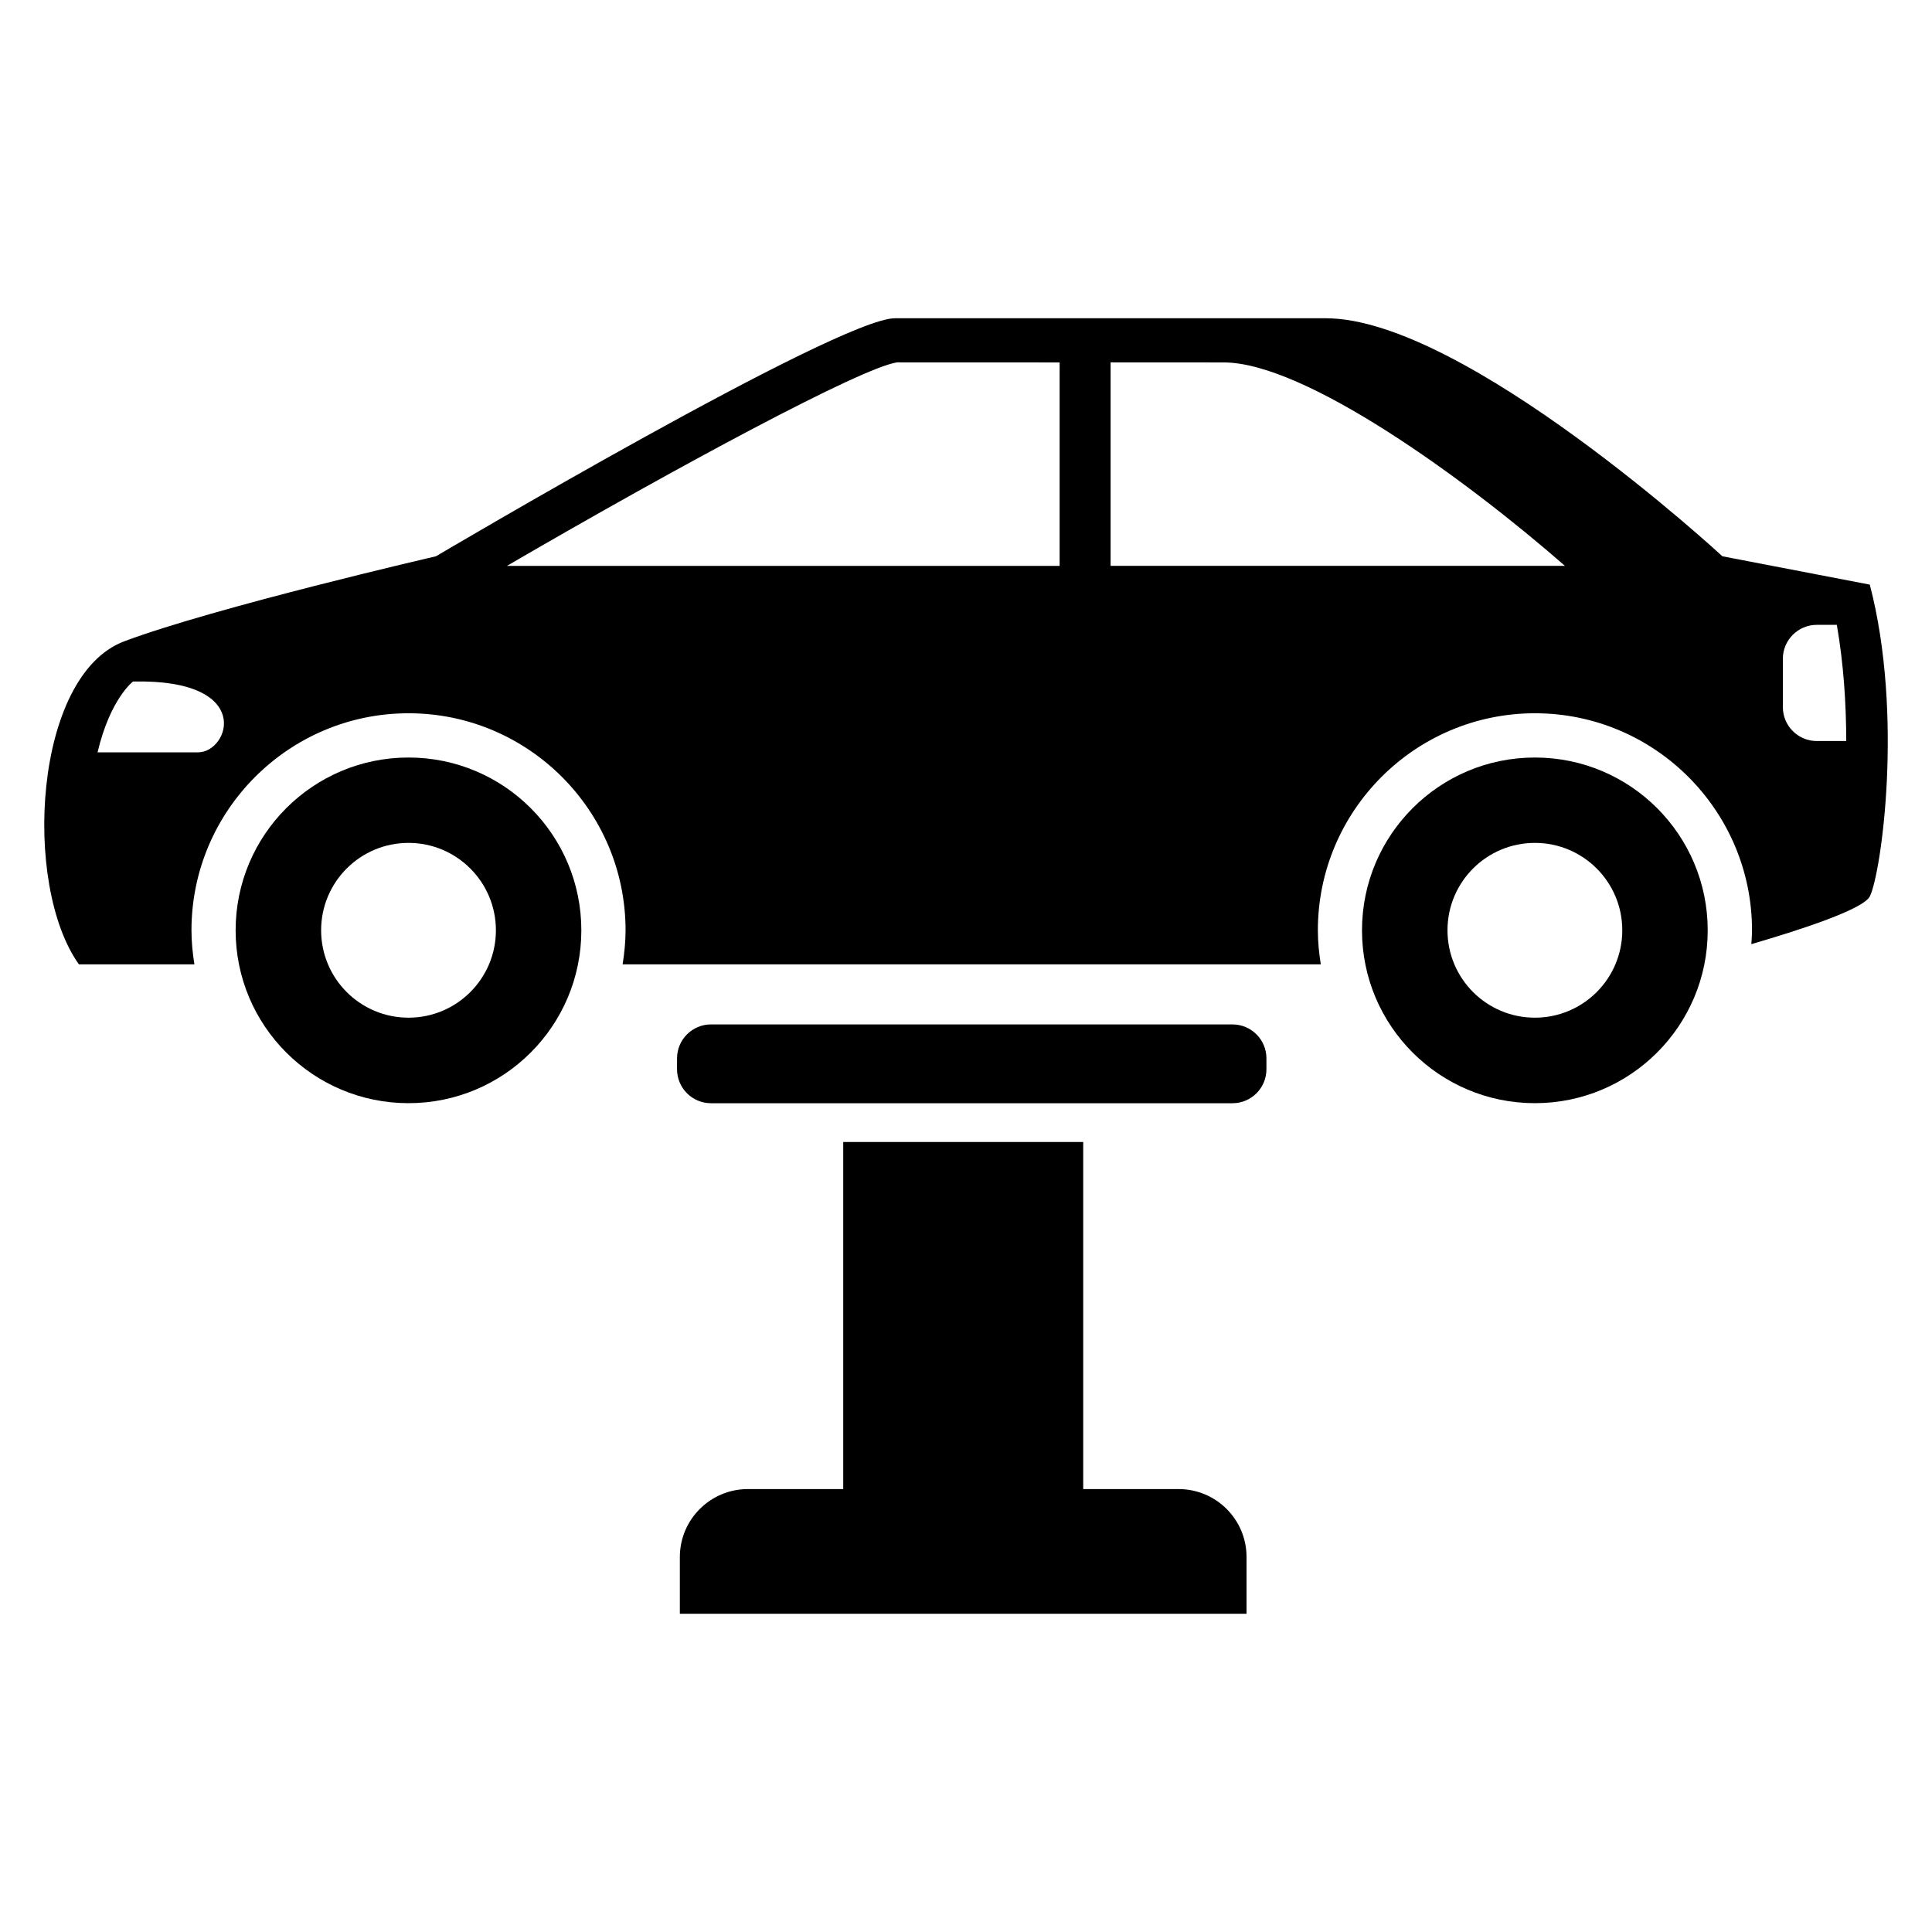 <?xml version="1.0" encoding="UTF-8"?>
<!-- Uploaded to: ICON Repo, www.svgrepo.com, Generator: ICON Repo Mixer Tools -->
<svg fill="#000000" width="800px" height="800px" version="1.1" viewBox="144 144 512 512" xmlns="http://www.w3.org/2000/svg">
 <g>
  <path d="m252.26 344.75c-25.297 0-45.816 20.504-45.816 45.801s20.52 45.801 45.816 45.801 45.801-20.504 45.801-45.801-20.504-45.801-45.801-45.801zm0 68.945c-12.793 0-23.16-10.367-23.16-23.16s10.367-23.16 23.16-23.16c12.777 0 23.16 10.367 23.16 23.16 0 12.797-10.367 23.16-23.16 23.16z"/>
  <path d="m550.76 344.75c-25.297 0-45.816 20.504-45.816 45.801s20.52 45.801 45.816 45.801c25.297 0 45.801-20.504 45.801-45.801 0.004-25.297-20.5-45.801-45.801-45.801zm0 68.945c-12.793 0-23.16-10.367-23.16-23.16s10.367-23.16 23.16-23.16c12.793 0 23.16 10.367 23.16 23.16 0 12.797-10.363 23.16-23.16 23.16z"/>
  <path d="m639.51 298.93-39.055-7.508s-68.273-63.082-105.13-63.082h-114.15c-15.02-0.004-121.64 63.082-121.64 63.082s-58.578 13.527-82.609 22.535c-24.031 9.023-27.039 64.578-12.016 85.602h30.609c-0.473-2.93-0.777-5.938-0.777-9.008 0-31.727 25.801-57.527 57.527-57.527 31.711 0 57.512 25.785 57.512 57.527 0 3.07-0.32 6.062-0.777 9.008h185.02c-0.473-2.93-0.777-5.938-0.777-9.008 0-31.727 25.801-57.527 57.527-57.527 31.711 0 57.527 25.785 57.527 57.527 0 1.238-0.105 2.441-0.184 3.664 13.664-4 29.711-9.281 31.418-12.688 2.988-6 9-48.047-0.02-82.598zm-443 44.445h-26.656c3.375-14.258 9.391-18.762 9.391-18.762 32.289-0.75 25.527 18.762 17.266 18.762zm228.3-49.406h-146.47c45.754-26.641 94.074-52.578 103.39-53.938l43.082 0.016zm13.512 0v-53.938l29.969 0.016c21.527 0 64.121 30.898 90.426 53.906h-120.39zm187.16 46.414c-4.977 0-9.008-4.031-9.008-9.008v-12.777c0-4.977 4.031-9.008 9.008-9.008h5.297c1.801 10.367 2.488 20.961 2.488 30.793z"/>
  <path d="m470.61 415.48h-138.18c-4.977 0-9.008 4.031-9.008 9.008v2.871c0 4.977 4.031 9.008 9.008 9.008h138.18c4.977 0 9.008-4.031 9.008-9.008v-2.871c0-4.992-4.047-9.008-9.008-9.008z"/>
  <path d="m456.33 538.62h-25.266v-91.984h-63.602v91.984h-25.266c-9.953 0-18.031 8.062-18.031 18.031v15.008h150.18v-15.008c0.016-9.969-8.059-18.031-18.016-18.031z"/>
 </g>
</svg>